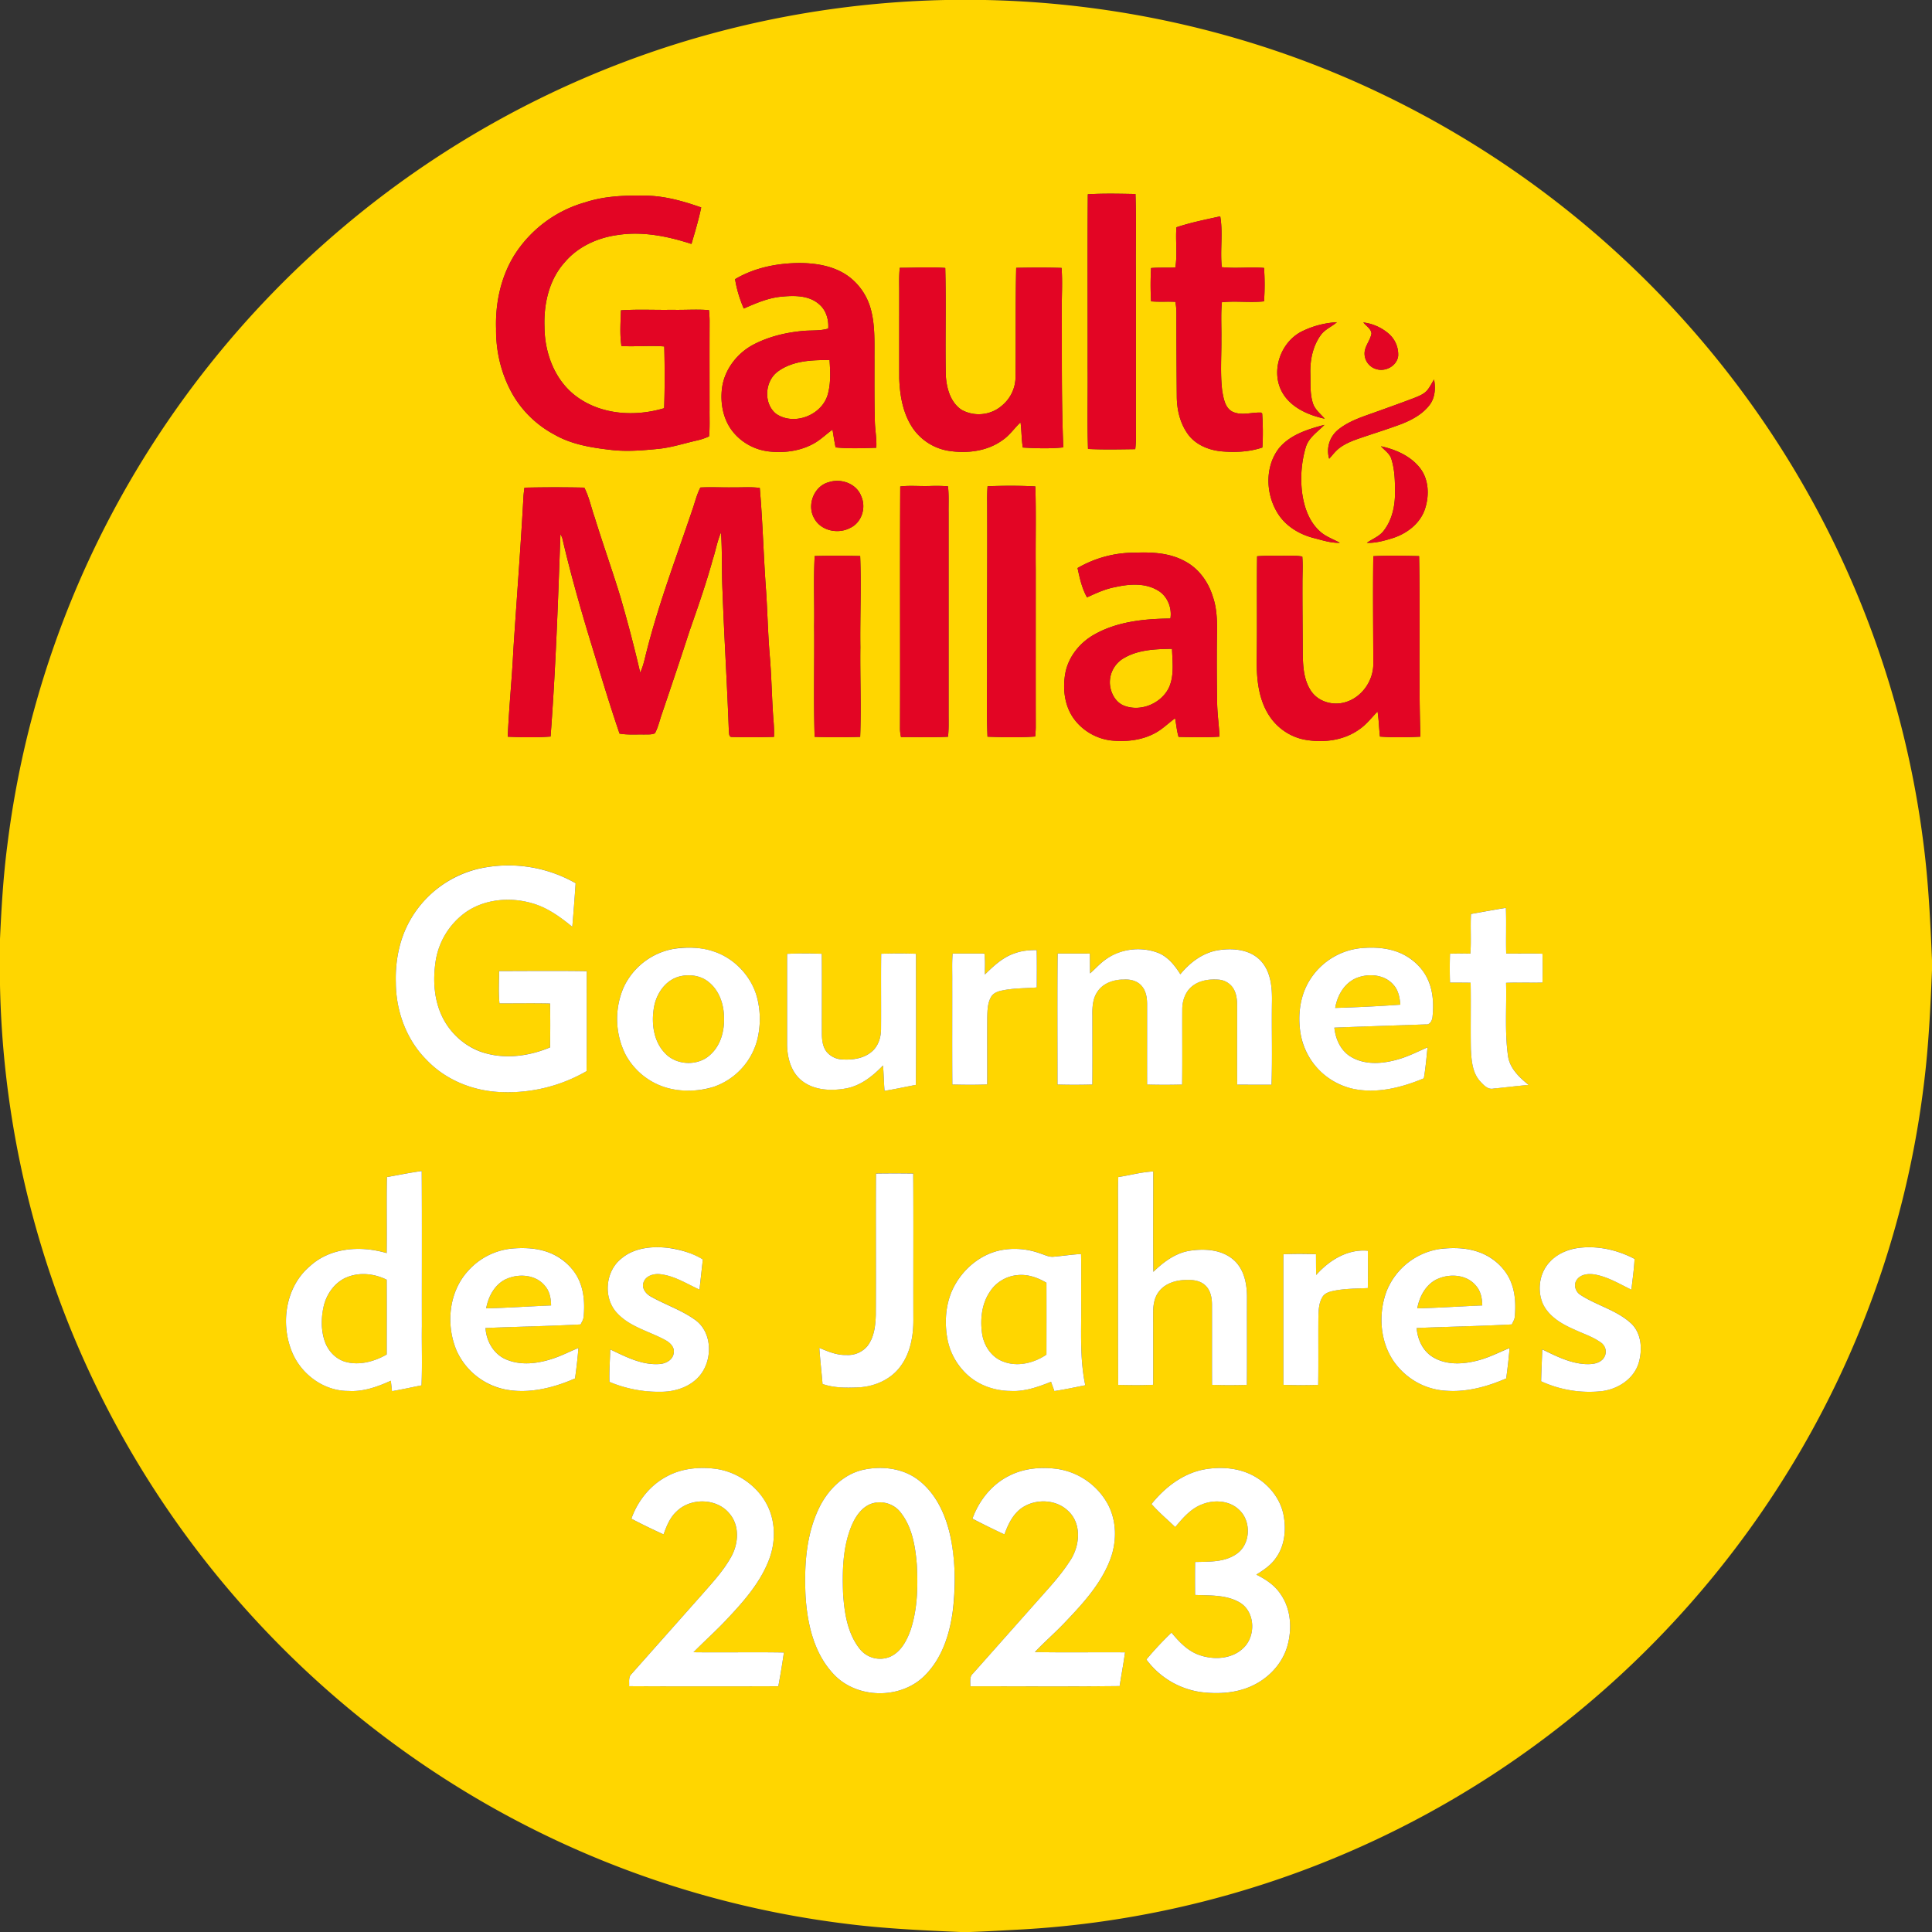 <svg xmlns="http://www.w3.org/2000/svg" viewBox="0 0 50 50"><rect x="0" y="0" width="50" height="50" fill="#333333" stroke="none"/><g clip-path="url(#gault-millau__a)"><path d="M24.466 0h1.025c3.543.07 7.07.896 10.265 2.43a25.108 25.108 0 0 1 10.452 9.353 24.843 24.843 0 0 1 3.571 10.047c.13 1.003.178 2.013.221 3.022v.253c-.04.975-.086 1.95-.206 2.92a24.841 24.841 0 0 1-3.177 9.487 25.112 25.112 0 0 1-6.553 7.406 24.89 24.89 0 0 1-13.6 5.015c-.453.023-.906.052-1.359.067h-.253c-.997-.043-1.996-.089-2.987-.217a24.844 24.844 0 0 1-9.603-3.283 25.081 25.081 0 0 1-5.294-4.198 25.01 25.01 0 0 1-5.143-7.914A24.994 24.994 0 0 1 0 25.491v-1.193c.037-.81.085-1.622.19-2.427a24.84 24.84 0 0 1 2.573-8.325 25.1 25.1 0 0 1 6.073-7.63 24.957 24.957 0 0 1 8.505-4.728A25.11 25.11 0 0 1 24.466 0Zm3.687 5.028c-.012 1.488-.002 2.977-.005 4.465.007.708-.014 1.418.01 2.126.407.02.815.01 1.222.005.027-.208.015-.418.016-.627V7.045c-.007-.675.014-1.35-.01-2.024-.41-.007-.823-.018-1.233.007Zm-12.996.205a3.201 3.201 0 0 0-1.848 1.374c-.348.565-.492 1.239-.47 1.898-.005.534.106 1.07.347 1.548.248.51.665.93 1.165 1.196.442.254.955.336 1.455.394.411.049.826.014 1.237-.027.332-.034.65-.138.974-.212.114-.025.226-.061.333-.11.023-.227.011-.456.013-.684 0-.76-.002-1.518.001-2.277a2.947 2.947 0 0 0-.016-.307c-.316-.026-.634 0-.951-.008-.442.008-.885-.017-1.327.013-.009.307-.033.62.013.924.369.02.739-.018 1.108.011a26.37 26.37 0 0 1-.003 1.598c-.752.226-1.629.174-2.273-.306-.556-.412-.82-1.12-.823-1.795-.023-.592.115-1.22.519-1.67.343-.41.855-.642 1.378-.712.644-.1 1.294.034 1.906.232.092-.313.186-.625.252-.944-.488-.173-1.001-.315-1.524-.305-.493-.008-.994.015-1.466.169Zm15.289.65c-.028.346.029.697-.029 1.04-.21.01-.418-.003-.627.014a7.506 7.506 0 0 0 0 .862c.208.018.418.001.628.012.02.1.027.203.027.305 0 .718.004 1.435.01 2.152.003.328.08.663.266.936.196.297.55.445.893.477.353.03.719.015 1.056-.1a6.77 6.77 0 0 0-.005-.878l-.027-.025c-.242-.012-.497.085-.73-.018-.203-.094-.24-.34-.276-.537-.056-.451-.018-.907-.023-1.36.005-.314-.017-.629.014-.942.362-.037.728.015 1.09-.022a6.09 6.09 0 0 0 0-.865c-.364-.029-.73.02-1.093-.02-.047-.437.035-.883-.04-1.315-.38.084-.765.16-1.134.283ZM19.024 7.225c.04.262.121.517.225.76.315-.138.636-.279.983-.308.329-.032.708-.035.97.2.18.153.248.396.233.626-.221.067-.456.039-.683.064-.437.043-.873.15-1.263.356-.42.226-.744.649-.804 1.128-.043.353.017.729.215 1.03.22.333.594.553.988.601.398.047.819-.006 1.173-.204.177-.097.32-.242.485-.36.024.155.048.308.079.46.35.036.704.021 1.054.009.013-.227-.031-.45-.038-.676-.014-.53-.01-1.06-.01-1.59-.003-.428.02-.864-.085-1.282a1.565 1.565 0 0 0-.605-.9c-.358-.253-.807-.328-1.237-.332-.58.002-1.177.118-1.68.418Zm4.262-.294c-.023.208-.014.419-.014.628v2.233c.015.447.097.913.352 1.29a1.4 1.4 0 0 0 .918.584c.48.076 1.008.016 1.409-.279.18-.123.302-.308.46-.457.03.216.023.437.06.652.348.021.7.033 1.047-.004-.05-1.168-.034-2.336-.039-3.503-.006-.381.023-.762-.006-1.141-.391-.013-.783-.01-1.174-.002-.022.953-.006 1.908-.018 2.862a.967.967 0 0 1-.356.707.916.916 0 0 1-1.047.1c-.286-.196-.384-.565-.401-.894-.017-.923.011-1.848-.014-2.772-.391-.03-.785-.002-1.177-.004Zm10.388 1.655c-.53.278-.785 1.001-.505 1.54.216.412.68.616 1.114.71-.109-.127-.253-.235-.305-.4-.08-.249-.059-.515-.066-.772-.01-.348.064-.71.272-.995.106-.147.282-.213.414-.33a2.34 2.34 0 0 0-.924.247Zm1.61-.24c.07.091.2.159.209.286-.03.182-.178.327-.178.516a.42.42 0 0 0 .319.409c.235.065.518-.093.55-.343a.712.712 0 0 0-.239-.573 1.233 1.233 0 0 0-.662-.296Zm1.657 1.75c-.09.105-.224.156-.349.206-.334.127-.672.247-1.008.368-.334.12-.683.228-.96.457a.708.708 0 0 0-.225.745c.093-.101.175-.216.29-.295.196-.14.43-.21.657-.288.31-.104.62-.202.927-.317.279-.11.558-.262.738-.51.13-.184.143-.424.103-.64-.059.091-.106.189-.173.273Zm-3.85 1.516c-.36.477-.334 1.174-.025 1.67.207.337.567.55.945.645.218.055.436.129.664.12-.178-.097-.376-.163-.524-.304-.284-.26-.409-.646-.456-1.018a2.909 2.909 0 0 1 .096-1.142c.072-.258.31-.406.485-.588-.43.113-.896.256-1.185.617Zm2.647-.064c.095.107.23.19.272.335.092.295.094.609.092.915-.005.33-.085.67-.29.934-.11.15-.292.212-.438.316.23.009.455-.056.672-.123.357-.115.691-.364.822-.726.128-.357.118-.794-.129-1.1-.246-.305-.626-.469-1-.55Zm-14.287.93c-.388.1-.578.598-.377.94.173.319.612.41.923.247.302-.137.425-.522.293-.819-.119-.329-.52-.473-.838-.368Zm1.847.112c-.011 2.09.001 4.18-.006 6.269-.001.073.012.144.026.216.405-.002.811.012 1.216-.009.021-.184.016-.369.015-.554v-5.24c-.003-.229.011-.458-.015-.686a4.124 4.124 0 0 0-.479-.008c-.252.009-.505-.019-.757.012Zm2.26-.005a4.649 4.649 0 0 0-.01.386c.005 1.36-.003 2.721-.004 4.081.008.671-.017 1.343.013 2.013.41.015.824.024 1.234-.005.006-.082.014-.163.014-.244-.002-1.362 0-2.723 0-4.083-.008-.715.012-1.43-.01-2.144a12.766 12.766 0 0 0-1.237-.004Zm-11.985.035c-.009.073-.02.146-.025.22-.072 1.332-.177 2.662-.263 3.995-.036.744-.114 1.486-.144 2.23.369.015.74.024 1.108-.004.132-1.744.193-3.492.255-5.24.017.032.032.065.046.098.217.945.489 1.877.77 2.806.232.755.457 1.513.714 2.26.21.037.422.018.633.023.094-.004.195.009.283-.032.086-.16.122-.341.184-.512.24-.707.478-1.415.708-2.126.214-.611.429-1.223.601-1.848.078-.236.118-.485.217-.713.034.504.015 1.01.038 1.515.044 1.204.12 2.406.164 3.61.012.059-.01.176.083.17.361.008.724.008 1.086-.003a3.769 3.769 0 0 0-.017-.472c-.04-.544-.046-1.09-.093-1.634-.047-.558-.058-1.118-.095-1.676-.066-.886-.086-1.775-.163-2.66-.224-.03-.451-.01-.677-.014-.287.005-.573-.01-.86.003-.094.182-.14.383-.208.576-.407 1.207-.861 2.4-1.176 3.636-.052.194-.086.395-.174.578a36.252 36.252 0 0 0-.516-1.972c-.21-.686-.451-1.362-.663-2.047-.09-.256-.142-.526-.268-.768a36.63 36.63 0 0 0-1.548.001Zm14.314 2.08c.055.26.114.526.245.76.234-.108.47-.218.724-.265.361-.081.767-.115 1.1.08.253.14.379.451.334.732-.673.007-1.373.076-1.97.414-.375.21-.67.575-.75 1.002-.068.38-.027.796.186 1.126.233.357.641.592 1.067.62.362.028.74-.02 1.063-.193.194-.102.35-.26.526-.388.03.16.043.325.09.482.352.007.706.018 1.059-.007-.013-.286-.055-.568-.061-.854a61.63 61.63 0 0 1-.008-1.544c.004-.41.033-.835-.106-1.23-.116-.378-.365-.724-.72-.91-.39-.216-.849-.24-1.285-.222a2.931 2.931 0 0 0-1.494.398Zm-6.803-.31c-.033.6-.005 1.202-.014 1.803.009.959-.017 1.918.012 2.875.393.014.786.012 1.179.001.03-.771-.004-1.545.005-2.317-.01-.787.027-1.576-.005-2.362-.392-.01-.785-.01-1.177 0Zm11.45.006c-.012.885.004 1.771-.01 2.657-.006.504.042 1.039.325 1.471.208.319.547.552.922.619.483.087 1.016.02 1.419-.276.179-.124.31-.3.461-.453.034.215.038.432.062.648.348.026.698.02 1.047.002-.05-1.556-.002-3.115-.034-4.672-.395-.01-.79-.018-1.185.002-.013.93-.002 1.859 0 2.788.002.441-.304.874-.733.993-.308.089-.672-.008-.864-.273-.21-.295-.225-.674-.229-1.023-.002-.6-.01-1.202-.008-1.803 0-.224.015-.449-.004-.673-.165-.033-.333-.018-.498-.02-.225.003-.449-.007-.672.013Zm-20.18 8.094c-.707.169-1.33.64-1.704 1.262-.304.5-.425 1.095-.406 1.676.003.739.275 1.486.805 2.01.507.53 1.236.811 1.963.825a4.054 4.054 0 0 0 2.168-.543c.012-.862 0-1.724.006-2.587-.756-.012-1.513-.004-2.27-.003-.001.279-.02.56.011.837.436 0 .872-.007 1.308.003.008.378.007.756 0 1.135-.512.214-1.094.304-1.638.16a1.793 1.793 0 0 1-1.166-.982c-.197-.424-.226-.909-.163-1.367a1.92 1.92 0 0 1 .785-1.308c.497-.346 1.158-.4 1.73-.23.389.11.718.354 1.028.606.032-.375.062-.75.086-1.127a3.502 3.502 0 0 0-2.543-.367Zm25.715 1.162c-.02.342.009.685-.016 1.027a12.53 12.53 0 0 0-.527.001c-.008.25-.008.499 0 .748.178 0 .355 0 .534.003.01.572-.004 1.145.006 1.718.015.286.035.603.235.828.091.097.2.226.349.194.304-.03.607-.068.912-.094-.245-.198-.498-.436-.537-.767-.086-.621-.031-1.252-.048-1.876.314-.014.628 0 .942-.007.007-.249.007-.498 0-.746-.313-.011-.627 0-.94-.005-.009-.393.008-.787-.007-1.181-.302.047-.602.105-.903.157Zm-20.612.9a1.77 1.77 0 0 0-1.314.994 2.055 2.055 0 0 0 .043 1.739 1.77 1.77 0 0 0 1.29.914c.33.044.673.034.99-.072a1.754 1.754 0 0 0 1.125-1.193 2.22 2.22 0 0 0 .01-1.087 1.753 1.753 0 0 0-1.135-1.226 2.203 2.203 0 0 0-1.01-.07Zm17.71-.009a1.77 1.77 0 0 0-1.247.784c-.272.41-.34.93-.263 1.41.1.684.646 1.275 1.32 1.43.632.149 1.287-.017 1.872-.263.045-.265.07-.532.095-.799-.23.1-.455.215-.695.29-.41.13-.89.185-1.277-.04-.271-.155-.409-.46-.439-.761.79-.032 1.578-.055 2.367-.084.104.015.16-.095.172-.181.034-.312.022-.638-.098-.932a1.386 1.386 0 0 0-.761-.743c-.33-.136-.696-.15-1.046-.11Zm-8.905.127c-.308.1-.547.327-.773.549-.002-.182.012-.364-.014-.544-.273.002-.547 0-.82.001-.022.25-.008.502-.01.753.001.878-.005 1.758.002 2.637.3.007.602.01.902-.003.002-.577-.002-1.154 0-1.732.006-.174.007-.36.092-.517.048-.099.152-.15.254-.172.307-.073.625-.063.938-.088-.001-.322.004-.644-.004-.967-.192 0-.387.016-.567.083Zm2.377.143c-.16.106-.286.25-.427.378-.006-.171-.005-.343-.007-.514-.278-.002-.556 0-.833-.001-.01 1.13-.003 2.26-.004 3.39.3.009.6.008.9 0 .007-.593.003-1.186.003-1.778-.005-.216.006-.448.135-.63.146-.22.42-.31.674-.31.17-.008.358.033.47.17.12.141.139.334.138.512-.002.678-.003 1.357 0 2.035a16 16 0 0 0 .905 0c.009-.65 0-1.301.004-1.952 0-.22.08-.448.255-.59.188-.153.444-.19.68-.17a.49.49 0 0 1 .36.186c.096.127.12.292.124.448.003.694-.005 1.389.003 2.083.295.002.591 0 .887.001.025-.694.002-1.39.01-2.084.01-.382-.008-.81-.276-1.11-.278-.31-.737-.348-1.124-.285-.392.067-.721.319-.97.62-.146-.235-.33-.466-.598-.562a1.467 1.467 0 0 0-1.309.163Zm-8.269-.129v2.336c.001.345.096.72.377.944.32.256.764.272 1.152.203.38-.072.692-.32.953-.594.02.218.021.438.04.657.272-.044.54-.103.81-.154.011-1.131.003-2.263.004-3.394-.3-.01-.6-.009-.901 0-.008.65.001 1.301-.004 1.952-.001.21-.069.432-.231.574-.203.18-.488.224-.75.21a.559.559 0 0 1-.422-.192c-.105-.13-.127-.302-.128-.463-.003-.694.005-1.388-.003-2.081a12.772 12.772 0 0 0-.897.002Zm-10.357 5.778c-.012.655.002 1.31-.006 1.967-.663-.196-1.453-.15-1.983.336-.654.548-.784 1.546-.433 2.298.256.542.82.938 1.427.933.386.027.753-.109 1.098-.264.008.09.02.18.029.27.255-.043.508-.1.762-.15.025-.51.004-1.021.01-1.532-.002-1.338.006-2.677-.003-4.015-.302.042-.6.103-.901.157Zm18.929 0c-.016.297-.004.596-.007.894.002 1.495-.005 2.99.004 4.485.301.006.604.01.905-.003.002-.62 0-1.24 0-1.86-.001-.192.026-.396.147-.55.147-.198.397-.286.636-.301.189-.013.401-.006.552.125.147.123.186.326.187.509.002.692-.001 1.385 0 2.077.301.013.602.01.903.003.007-.75 0-1.5.003-2.25.003-.346-.065-.726-.33-.972-.309-.285-.768-.312-1.163-.249-.366.062-.67.292-.93.544-.01-.866-.002-1.732-.003-2.598-.305.015-.603.1-.904.145Zm-6.27-.091c-.01 1.217 0 2.434-.005 3.652-.01.276-.04.573-.211.802a.653.653 0 0 1-.549.241c-.248.009-.48-.09-.703-.185.021.312.058.623.083.935.309.109.645.101.968.086.4-.03.8-.207 1.043-.534.263-.346.342-.795.34-1.22-.004-1.259.005-2.518-.004-3.777-.32-.005-.642-.005-.963 0Zm-9.428 1.941a1.757 1.757 0 0 0-1.137.585c-.497.548-.572 1.396-.287 2.063.231.514.723.906 1.282 1.004.606.107 1.225-.048 1.78-.29.036-.263.067-.525.088-.789-.186.074-.364.166-.553.236-.414.156-.896.24-1.317.061-.323-.135-.514-.474-.535-.814.82-.035 1.643-.05 2.463-.093.031-.07.076-.136.078-.213.023-.283.014-.575-.086-.844a1.377 1.377 0 0 0-.764-.783c-.318-.136-.672-.153-1.012-.123Zm2.835.26c-.416.332-.476 1.023-.106 1.41.331.359.825.468 1.24.695.121.063.246.177.224.328-.014.19-.214.292-.386.295-.45.028-.862-.19-1.258-.377-.006.28-.03.559-.02.839a3.3 3.3 0 0 0 1.322.256c.347.001.708-.105.957-.355.404-.401.412-1.195-.088-1.524-.348-.245-.759-.38-1.126-.59-.125-.068-.236-.21-.185-.358.058-.181.274-.238.444-.215.364.044.679.247 1.006.398.03-.26.058-.52.086-.78a2.31 2.31 0 0 0-.877-.297c-.423-.054-.896-.012-1.233.275Zm21.193-.25a1.768 1.768 0 0 0-1.393 1.107c-.236.65-.15 1.448.326 1.971.312.359.775.575 1.25.594.526.032 1.046-.113 1.525-.32.036-.263.067-.525.088-.789-.269.11-.53.247-.812.321-.381.101-.822.13-1.17-.084-.262-.157-.4-.458-.423-.754.82-.035 1.642-.05 2.462-.093.032-.069.077-.135.079-.213.023-.283.014-.575-.086-.844a1.377 1.377 0 0 0-.765-.783c-.339-.144-.719-.158-1.08-.114Zm2.848.323c-.277.28-.346.734-.191 1.092.15.329.48.523.799.663.24.114.502.194.718.354.132.094.148.3.038.417-.116.128-.304.138-.464.13-.397-.024-.755-.21-1.106-.38-.01.275-.023.55-.03.825a2.985 2.985 0 0 0 1.567.256c.415-.05.83-.313.957-.727.099-.334.08-.744-.174-1.006-.378-.364-.912-.48-1.341-.764-.124-.083-.178-.265-.084-.389.105-.145.307-.16.47-.132.339.062.636.244.941.392.03-.266.07-.53.082-.797-.455-.238-.98-.355-1.491-.278a1.225 1.225 0 0 0-.69.344Zm-14.247-.285c-.496.108-.918.46-1.163.899-.226.406-.273.892-.199 1.345.058.35.222.683.478.93.306.306.74.46 1.169.462.363.02.711-.104 1.044-.236.025.08.058.158.084.239.269-.039.534-.098.801-.15-.147-.7-.099-1.42-.106-2.13-.003-.422.005-.844-.003-1.265-.236.01-.47.048-.704.068-.123.016-.235-.047-.348-.083a1.917 1.917 0 0 0-1.053-.079Zm8.19.635c-.005-.18-.004-.359-.005-.538a10.81 10.81 0 0 0-.844.002v3.38c.3.013.6.009.902.002.008-.58 0-1.159.003-1.738.005-.18.008-.37.1-.53.056-.1.17-.14.275-.163.297-.064.603-.061.905-.075.006-.323.005-.645 0-.967-.524-.049-1 .248-1.336.627ZM17.28 38.198c-.445.225-.775.64-.94 1.106.273.143.55.28.833.406.077-.215.164-.437.337-.594.369-.365 1.056-.347 1.38.069.253.307.221.76.04 1.093-.197.36-.479.665-.747.972l-1.837 2.07c-.09.082-.056.21-.065.319 1.287.007 2.575.004 3.862.002.054-.29.103-.582.144-.874-.78-.014-1.56.002-2.34-.008.281-.286.583-.552.857-.845.43-.456.86-.939 1.09-1.53.182-.457.186-.993-.04-1.435a1.799 1.799 0 0 0-1.34-.937c-.417-.053-.858-.01-1.234.186Zm5.073-.163c-.533.114-.944.538-1.168 1.018-.33.7-.373 1.494-.337 2.255.045.71.212 1.46.707 1.998.604.676 1.787.688 2.406.028.438-.452.629-1.083.704-1.694a6.001 6.001 0 0 0-.07-1.888c-.12-.549-.37-1.1-.827-1.449-.397-.305-.935-.37-1.415-.268Zm3.737.172c-.437.226-.758.637-.923 1.096.271.145.55.276.828.407.102-.286.247-.582.526-.732.341-.19.811-.161 1.104.108.39.34.323.953.045 1.343-.223.341-.502.641-.77.946l-1.718 1.934c-.098.084-.067.218-.07.332 1.288 0 2.576.01 3.864-.005.045-.292.1-.581.14-.873-.778-.007-1.557.009-2.334-.008.258-.27.541-.514.797-.787.445-.467.893-.959 1.136-1.566.186-.456.196-.993-.026-1.438a1.795 1.795 0 0 0-1.326-.948c-.43-.06-.886-.016-1.273.191Zm5.067-.177c-.549.106-1.013.466-1.356.894.188.214.407.4.614.595.197-.233.405-.479.698-.59.31-.121.702-.098.951.141.332.3.305.917-.082 1.159-.31.205-.697.185-1.053.195-.003.284-.003.568 0 .853.385.016.797-.008 1.145.19.414.232.437.879.1 1.188-.294.282-.754.307-1.124.181-.306-.102-.532-.342-.732-.584a8.55 8.55 0 0 0-.65.696c.336.462.867.774 1.434.846.42.05.861.026 1.255-.144.45-.192.826-.577.961-1.053.124-.444.095-.955-.177-1.34-.15-.23-.385-.386-.628-.506.19-.117.38-.244.507-.431.231-.317.27-.736.198-1.113-.09-.46-.427-.847-.844-1.047-.376-.181-.812-.203-1.217-.13Z" fill="#FFD600"></path><path d="M20.137 9.61c.38-.275.88-.296 1.332-.29.02.308.036.624-.056.921-.171.517-.87.78-1.326.47-.337-.268-.296-.854.05-1.1Zm8.96 7.416c.372-.215.817-.228 1.235-.235.01.334.062.69-.08 1.005-.197.406-.718.629-1.144.473-.236-.083-.367-.333-.384-.571a.722.722 0 0 1 .372-.672Zm-11.514 8.245c.26-.066.557-.027.766.15.268.218.385.573.389.91.012.345-.085.714-.344.955-.317.311-.888.293-1.187-.033-.296-.31-.353-.774-.283-1.18.06-.355.297-.707.659-.802Zm17.522.04c.315-.127.73-.094.96.18.127.138.16.33.176.51a38.69 38.69 0 0 1-1.686.084c.053-.322.237-.644.55-.774Zm-26.141 7.75c.333-.144.723-.102 1.043.058.004.645.001 1.29.001 1.935-.315.18-.697.288-1.057.193-.268-.07-.472-.298-.554-.557a1.683 1.683 0 0 1-.02-.884c.074-.318.283-.613.587-.745Zm16.668.347a.954.954 0 0 1 .699-.408c.265-.03.527.064.752.199v1.859c-.328.222-.763.329-1.141.171-.294-.117-.482-.413-.526-.718-.053-.376-.008-.787.216-1.103Zm-12.543-.302c.326-.154.776-.124 1.014.17.122.14.157.33.16.51-.56.022-1.12.061-1.681.074.055-.305.218-.613.507-.754Zm24.098 0c.325-.154.776-.125 1.014.17.122.14.157.33.16.51-.56.022-1.12.061-1.681.074.055-.305.218-.613.507-.754Zm-14.576 5.792c.269-.07.56.05.72.272.28.375.358.858.396 1.314.031.564.02 1.143-.155 1.684-.098.283-.252.582-.539.71a.672.672 0 0 1-.792-.216c-.311-.403-.39-.93-.422-1.425-.022-.59-.01-1.203.22-1.756.109-.253.29-.514.572-.583Z" fill="#FFD600"></path><path d="M28.153 5.028c.41-.025.823-.014 1.233-.007.024.674.003 1.35.01 2.024v3.952c0 .209.01.419-.016.627-.407.005-.815.015-1.222-.005-.024-.708-.003-1.418-.01-2.126.003-1.488-.007-2.977.005-4.465Zm-12.996.205c.472-.154.973-.177 1.466-.17.523-.009 1.035.133 1.524.306-.066.32-.16.631-.252.944-.612-.198-1.262-.331-1.906-.232-.523.07-1.035.302-1.378.711-.404.452-.542 1.079-.52 1.67.003.676.268 1.384.824 1.796.644.48 1.521.532 2.273.306.02-.532.015-1.065.003-1.598-.37-.03-.74.009-1.108-.01-.046-.306-.022-.618-.012-.925.441-.03.884-.005 1.326-.013.317.008.635-.018.951.008.01.102.018.205.016.307-.003.759 0 1.518-.001 2.277-.002.228.01.457-.013.684a1.67 1.67 0 0 1-.333.11c-.324.074-.642.178-.974.212-.41.041-.826.076-1.237.027-.5-.058-1.013-.14-1.455-.394a2.724 2.724 0 0 1-1.165-1.196 3.377 3.377 0 0 1-.348-1.548c-.02-.66.123-1.333.471-1.898a3.201 3.201 0 0 1 1.848-1.374Zm15.289.65c.369-.125.753-.2 1.133-.284.076.432-.006.878.041 1.315.364.04.73-.009 1.093.02.021.288.02.578 0 .865-.362.037-.728-.015-1.09.022-.03.313-.009.628-.014.942.005.453-.033.909.023 1.36.037.196.073.443.276.537.233.103.488.006.73.018l.027.025c.018.292.026.586.005.878-.337.115-.703.13-1.056.1-.343-.032-.697-.18-.893-.476-.186-.274-.263-.61-.265-.937-.007-.717-.01-1.434-.011-2.152a1.48 1.48 0 0 0-.027-.305c-.21-.01-.42.006-.629-.012a7.483 7.483 0 0 1 .001-.862c.209-.017.418-.005.627-.013.058-.344.001-.695.029-1.042ZM19.024 7.225c.503-.3 1.1-.416 1.68-.418.43.004.879.079 1.237.332.303.213.516.542.605.9.106.418.082.854.085 1.281 0 .53-.004 1.06.01 1.59.007.226.05.45.038.677-.35.013-.704.027-1.054-.008a9.796 9.796 0 0 1-.079-.46c-.164.117-.308.262-.485.36-.354.197-.774.25-1.173.203a1.396 1.396 0 0 1-.989-.601c-.197-.301-.257-.677-.214-1.03.06-.48.383-.902.804-1.128.39-.206.826-.313 1.263-.356.227-.025.462.003.683-.064.015-.23-.053-.473-.233-.626-.262-.235-.641-.232-.97-.2-.348.03-.668.17-.983.308a3.175 3.175 0 0 1-.225-.76Zm1.113 2.385c-.346.246-.387.832-.05 1.1.456.31 1.155.047 1.326-.47.092-.297.076-.613.056-.92-.453-.007-.951.014-1.332.29Zm3.15-2.68c.391.003.785-.025 1.176.005.025.924-.003 1.849.014 2.772.017.33.115.698.401.894.321.19.767.15 1.047-.1a.967.967 0 0 0 .356-.707c.012-.954-.004-1.909.018-2.862.39-.008.783-.011 1.174.002.03.38 0 .76.006 1.14.005 1.168-.01 2.337.04 3.504-.348.037-.7.025-1.048.004-.037-.215-.03-.436-.06-.652-.158.149-.28.334-.46.457-.401.295-.929.355-1.41.279a1.398 1.398 0 0 1-.917-.584c-.255-.377-.337-.843-.351-1.29-.002-.744 0-1.488 0-2.233 0-.21-.01-.42.014-.628Zm10.387 1.656a2.34 2.34 0 0 1 .924-.247c-.132.117-.308.183-.414.33-.208.285-.282.647-.272.995.007.257-.014.523.066.772.052.165.196.273.305.4-.434-.094-.898-.297-1.114-.71-.28-.539-.025-1.262.505-1.54Zm1.61-.24c.243.027.477.134.662.295a.712.712 0 0 1 .239.573c-.033.25-.316.408-.551.343a.42.42 0 0 1-.32-.409c0-.189.15-.334.179-.516-.009-.127-.139-.195-.21-.287Zm1.657 1.75c.067-.085.114-.183.173-.274.04.216.028.456-.103.64-.18.248-.459.4-.738.51-.306.115-.617.213-.927.317-.227.077-.46.147-.657.288-.115.08-.197.194-.29.295a.708.708 0 0 1 .225-.745c.277-.23.626-.337.96-.457.336-.12.674-.241 1.008-.368.125-.05.26-.1.349-.207Z" fill="#E30524"></path><path d="M33.09 11.613c.29-.361.756-.504 1.186-.617-.176.182-.413.33-.485.588-.109.368-.138.76-.095 1.142.046.372.17.758.455 1.018.148.141.346.207.524.304-.228.009-.446-.065-.664-.12-.378-.094-.738-.308-.945-.645-.31-.496-.335-1.193.025-1.67Zm2.648-.064c.375.083.755.246 1.001.552.247.305.257.742.13 1.1-.132.36-.466.61-.823.725-.217.067-.443.132-.672.123.146-.104.328-.167.439-.316.204-.264.284-.604.289-.934.002-.306 0-.62-.092-.915-.042-.145-.177-.228-.272-.335Zm-14.287.93c.32-.105.72.04.839.368.132.297.009.682-.293.819-.311.162-.75.072-.923-.248-.201-.341-.011-.838.377-.939Zm1.847.112c.252-.03.505-.003.757-.011.16-.006.32-.006.479.007.026.228.012.457.015.686v5.24c.001.185.006.37-.015.554-.405.02-.81.007-1.216.009a1.014 1.014 0 0 1-.026-.216c.007-2.09-.005-4.18.006-6.269Zm2.26-.005c.412-.015.825-.02 1.236.004.023.714.003 1.429.01 2.144 0 1.36-.001 2.721.001 4.083 0 .08-.008.162-.014.244-.41.03-.824.02-1.234.005-.03-.67-.005-1.342-.013-2.013.001-1.36.01-2.72.004-4.08a4.65 4.65 0 0 1 .01-.387Zm-11.985.035a36.463 36.463 0 0 1 1.548-.001c.126.242.177.512.268.768.212.685.453 1.361.663 2.047.19.653.364 1.31.516 1.972.088-.183.122-.384.174-.578.315-1.236.77-2.43 1.176-3.636.068-.193.114-.394.208-.576.287-.014.573.002.86-.003.226.004.453-.016.677.014.077.885.097 1.774.163 2.66.037.558.048 1.118.095 1.675.047.545.053 1.091.093 1.635.013.157.024.314.017.472a19.87 19.87 0 0 1-1.086.003c-.093.006-.071-.111-.083-.17-.044-1.204-.12-2.406-.163-3.61-.024-.505-.005-1.011-.039-1.515-.099.229-.139.477-.217.713-.172.625-.387 1.237-.6 1.848-.23.71-.47 1.419-.71 2.126-.06.17-.097.352-.183.512-.088.041-.189.028-.283.032-.21-.005-.424.014-.633-.023-.256-.747-.482-1.505-.713-2.26a41.859 41.859 0 0 1-.77-2.806 1.23 1.23 0 0 0-.047-.097c-.062 1.747-.123 3.495-.255 5.239-.368.028-.74.02-1.108.005.03-.745.108-1.487.144-2.232.086-1.332.19-2.662.263-3.995.005-.073.016-.146.025-.219Zm14.314 2.08a2.93 2.93 0 0 1 1.494-.397c.436-.019.895.006 1.285.222.355.186.604.532.72.91.139.395.11.82.106 1.23a61.63 61.63 0 0 0 .008 1.544c.006.286.048.568.061.854-.353.025-.707.014-1.06.007-.047-.157-.059-.322-.09-.482-.176.128-.33.286-.525.388-.323.174-.701.221-1.063.193a1.404 1.404 0 0 1-1.067-.62c-.213-.33-.254-.746-.186-1.126.08-.427.375-.792.75-1.002.597-.338 1.297-.407 1.97-.414.045-.28-.08-.592-.335-.732-.332-.195-.738-.161-1.098-.08-.256.047-.491.157-.725.264-.131-.233-.19-.5-.245-.758Zm1.21 2.325a.722.722 0 0 0-.373.672c.017.238.148.488.384.571.426.156.947-.067 1.143-.473.143-.315.09-.671.081-1.005-.418.007-.863.02-1.236.235Zm-8.013-2.635c.392-.01.785-.01 1.177 0 .032.786-.005 1.575.005 2.362-.01.772.026 1.546-.005 2.317-.393.011-.786.013-1.178 0-.03-.958-.004-1.918-.013-2.876.01-.6-.019-1.203.014-1.803Zm11.45.006c.222-.02.446-.01.67-.012.166 0 .334-.014.499.02.02.223.003.448.005.672-.003.601.006 1.202.007 1.803.004.349.018.728.23 1.023.19.265.555.362.863.273.429-.12.735-.552.733-.993-.002-.93-.013-1.859 0-2.788.394-.02.79-.013 1.185-.002.032 1.557-.015 3.116.034 4.672-.349.018-.7.023-1.047-.002-.024-.216-.028-.433-.062-.648-.151.153-.282.329-.461.453-.403.297-.936.363-1.419.276a1.418 1.418 0 0 1-.922-.619c-.283-.432-.331-.967-.325-1.471.014-.886-.002-1.772.01-2.657Z" fill="#E30524"></path><path d="M12.354 22.491a3.502 3.502 0 0 1 2.543.367 55.28 55.28 0 0 1-.086 1.127c-.31-.252-.64-.495-1.029-.606-.571-.17-1.232-.116-1.729.23a1.92 1.92 0 0 0-.785 1.308c-.063.458-.034.942.163 1.366.219.478.655.853 1.166.983.544.144 1.126.055 1.639-.16.006-.379.007-.757 0-1.135-.437-.01-.873-.002-1.309-.003-.03-.278-.012-.558-.01-.837.756-.001 1.513-.009 2.269.003-.006.863.006 1.725-.006 2.587a4.054 4.054 0 0 1-2.168.543c-.727-.014-1.456-.296-1.963-.825-.53-.524-.802-1.271-.805-2.01-.018-.581.102-1.176.406-1.676a2.776 2.776 0 0 1 1.704-1.262Zm25.715 1.162c.3-.052.601-.11.903-.157.015.394-.002.788.008 1.181.313.006.626-.006.939.005.007.248.007.497 0 .746-.314.008-.628-.007-.942.007.017.624-.038 1.255.048 1.876.039.331.292.569.537.767-.305.026-.608.065-.912.094-.15.032-.258-.097-.349-.194-.2-.225-.22-.542-.235-.828-.01-.573.004-1.146-.006-1.718a45.309 45.309 0 0 0-.534-.003 11.64 11.64 0 0 1 0-.748c.175-.004.351-.005.527-.001.025-.342-.003-.685.016-1.027Zm-20.612.9c.335-.048.685-.04 1.009.069.553.181.997.66 1.135 1.226a2.22 2.22 0 0 1-.01 1.087 1.754 1.754 0 0 1-1.125 1.193 2.21 2.21 0 0 1-.99.072 1.77 1.77 0 0 1-1.29-.914 2.055 2.055 0 0 1-.043-1.739 1.77 1.77 0 0 1 1.314-.994Zm.126.718c-.362.095-.6.447-.659.803-.07.405-.013.87.283 1.179.299.326.87.345 1.187.033.26-.241.356-.61.344-.955-.004-.337-.121-.692-.39-.91-.208-.177-.506-.216-.765-.15Zm17.584-.727c.35-.039.716-.025 1.046.11.336.137.623.406.76.744.121.294.133.62.099.931-.012.087-.068.197-.172.182-.789.029-1.578.052-2.367.084.03.3.168.606.44.761.385.225.867.17 1.276.04.24-.075.464-.19.695-.29-.026.267-.05.534-.095.8-.585.245-1.24.411-1.872.263a1.765 1.765 0 0 1-1.32-1.431c-.077-.48-.01-1 .263-1.41a1.769 1.769 0 0 1 1.247-.784Zm-.062.767c-.313.13-.497.452-.55.774a38.69 38.69 0 0 0 1.686-.084c-.016-.18-.049-.372-.175-.51-.23-.274-.646-.307-.961-.18Zm-8.843-.64c.18-.067.375-.084.567-.083.008.323.003.645.003.967-.312.025-.63.015-.937.088-.102.023-.206.073-.254.172-.085.157-.086.343-.091.517-.003.578.001 1.155-.001 1.732-.3.014-.601.01-.902.003-.007-.88-.001-1.759-.003-2.637.003-.251-.01-.503.01-.753h.822c.025.18.011.361.013.543.226-.222.465-.448.773-.549Zm2.377.143c.376-.26.88-.318 1.309-.163.268.096.452.328.599.562.248-.302.577-.553.97-.62.386-.063.845-.026 1.123.285.268.3.286.728.277 1.11-.009.695.014 1.39-.011 2.084l-.887-.001c-.008-.694 0-1.389-.003-2.084-.003-.155-.028-.32-.125-.447a.492.492 0 0 0-.36-.187c-.235-.018-.491.018-.68.172-.174.14-.253.37-.254.59-.004.65.005 1.3-.004 1.952a16 16 0 0 1-.906 0c-.002-.68 0-1.358 0-2.037.002-.177-.017-.37-.137-.51-.112-.138-.3-.18-.47-.17-.253 0-.528.09-.674.309-.129.182-.14.414-.135.63 0 .592.004 1.185-.002 1.778-.3.008-.601.009-.901 0 .001-1.13-.007-2.26.004-3.39l.833.001c.003.171.001.343.007.514.141-.127.268-.272.427-.378Zm-8.269-.129c.299-.014.598-.01.897-.002.008.693 0 1.387.003 2.081.002.16.023.334.128.463a.56.56 0 0 0 .422.192c.262.014.547-.03.75-.21.162-.142.23-.363.231-.574.005-.65-.004-1.302.004-1.952.3-.009.6-.01.901 0-.001 1.131.007 2.263-.004 3.394-.27.051-.538.11-.81.154-.019-.219-.02-.439-.04-.657-.261.273-.573.522-.953.594-.388.07-.833.053-1.152-.203-.28-.224-.376-.6-.377-.944v-2.336Zm-10.357 5.778c.3-.054.6-.115.901-.157.009 1.338.001 2.677.004 4.015-.007.51.014 1.021-.01 1.532-.255.05-.508.107-.763.15l-.03-.27c-.344.155-.711.29-1.097.264-.607.005-1.171-.391-1.427-.933-.35-.752-.22-1.75.433-2.298.53-.486 1.32-.532 1.983-.336.008-.656-.006-1.312.006-1.967Zm-1.05 2.598c-.303.132-.512.427-.586.745-.067.289-.07.6.02.884.082.26.286.486.554.557.36.095.742-.013 1.057-.193 0-.645.003-1.29-.001-1.935-.32-.16-.71-.202-1.043-.058Zm19.979-2.599c.301-.046.599-.13.904-.145.001.866-.007 1.732.003 2.598.26-.252.564-.482.93-.544.395-.063.854-.036 1.163.249.265.246.333.626.33.972-.003.75.004 1.5-.003 2.25-.301.007-.602.01-.902-.003-.002-.692.001-1.385-.001-2.077-.001-.183-.04-.386-.187-.509-.15-.131-.363-.137-.552-.125-.239.015-.489.103-.636.3-.121.155-.148.359-.147.55 0 .62.002 1.24 0 1.86-.302.015-.604.01-.905.004-.009-1.495-.002-2.99-.004-4.485.003-.298-.009-.597.007-.895Zm-6.27-.09c.32-.005.642-.005.962 0 .009 1.259 0 2.518.004 3.777.002.425-.077.874-.34 1.22-.243.327-.644.505-1.043.534-.323.015-.66.023-.968-.086-.025-.312-.062-.623-.083-.935.223.095.455.194.703.185a.653.653 0 0 0 .549-.241c.171-.229.202-.526.21-.802.007-1.218-.004-2.435.005-3.652Zm-9.428 1.941c.34-.03.694-.013 1.012.123.345.144.636.43.764.783.1.269.11.561.086.844-.002.078-.047.144-.079.213-.82.044-1.641.058-2.462.093.02.34.212.679.535.814.42.179.903.095 1.318-.061.188-.07.366-.162.552-.236-.021.264-.052.526-.088.788-.555.243-1.174.398-1.78.29a1.768 1.768 0 0 1-1.282-1.003c-.285-.667-.21-1.515.287-2.063a1.75 1.75 0 0 1 1.137-.585Zm-.155.793c-.289.141-.452.449-.507.754.56-.013 1.12-.052 1.68-.075-.002-.18-.037-.369-.159-.508-.238-.295-.688-.325-1.014-.17Zm2.99-.533c.337-.287.81-.329 1.233-.275.306.045.612.133.877.296l-.086.781c-.327-.15-.642-.354-1.006-.398-.17-.023-.386.034-.444.215-.05.148.06.29.185.359.367.21.777.344 1.126.589.5.329.492 1.123.088 1.524-.249.25-.61.356-.957.355a3.284 3.284 0 0 1-1.322-.256c-.01-.28.014-.56.02-.839.396.186.807.405 1.259.378.171-.004.371-.107.385-.296.022-.151-.103-.265-.224-.328-.415-.227-.909-.336-1.24-.694-.37-.388-.31-1.08.106-1.411Zm21.193-.25c.362-.045.742-.03 1.081.113.346.144.637.43.765.783.1.269.109.561.086.844-.002.078-.047.144-.079.213-.82.044-1.641.058-2.462.093.022.296.16.597.422.754.35.214.79.185 1.17.084.284-.074.544-.21.813-.32-.021.263-.052.525-.088.787-.48.208-.999.353-1.525.32a1.763 1.763 0 0 1-1.25-.593c-.476-.523-.562-1.32-.326-1.97a1.768 1.768 0 0 1 1.393-1.109Zm-.085.783c-.29.141-.452.449-.508.754.561-.013 1.121-.052 1.682-.075-.003-.18-.038-.369-.16-.508-.238-.296-.689-.325-1.014-.17Zm2.933-.46c.183-.19.433-.303.691-.344.51-.077 1.036.04 1.491.278-.012.266-.052.531-.082.797-.305-.148-.602-.33-.94-.392-.164-.029-.366-.013-.47.132-.095.124-.04.306.083.389.429.284.963.4 1.341.764.254.262.273.672.174 1.006-.127.414-.542.678-.957.727a2.985 2.985 0 0 1-1.567-.256c.007-.275.02-.55.03-.824.35.169.71.355 1.106.379.16.008.348-.002.464-.13a.286.286 0 0 0-.038-.417c-.216-.16-.478-.24-.718-.354-.319-.14-.648-.334-.8-.663-.154-.358-.085-.812.192-1.092Zm-14.247-.285c.35-.074.719-.044 1.053.08.114.035.225.098.348.082.235-.02.468-.057.704-.069.008.422 0 .844.003 1.266.007.71-.041 1.43.106 2.13-.267.052-.532.111-.8.15-.027-.08-.06-.159-.085-.24-.333.133-.681.257-1.044.237-.429-.001-.863-.156-1.169-.462a1.674 1.674 0 0 1-.478-.93c-.074-.453-.027-.94.199-1.345.245-.44.667-.79 1.163-.899Zm-.24 1.047c-.225.316-.27.727-.217 1.103.044.305.232.601.526.718.378.158.813.05 1.14-.171.001-.62.002-1.24 0-1.86-.224-.134-.486-.227-.751-.198a.954.954 0 0 0-.699.408Zm8.43-.412c.336-.379.812-.676 1.337-.627.004.322.005.644-.001.967-.302.014-.608.011-.905.075-.105.023-.22.063-.274.163-.093.16-.096.35-.1.53-.005.58.004 1.159-.005 1.738-.3.007-.6.01-.901-.003V32.46c.281-.013.563-.01.844-.002.001.179 0 .358.005.538ZM17.28 38.198c.376-.197.817-.239 1.234-.186.561.075 1.08.433 1.34.937.226.442.222.978.04 1.436-.23.59-.66 1.073-1.09 1.529-.274.293-.576.56-.857.846.78.01 1.56-.007 2.34.007-.041.292-.09.583-.144.873a497.17 497.17 0 0 1-3.862-.001c.009-.108-.025-.237.065-.319l1.837-2.07c.268-.307.55-.611.747-.972.181-.333.213-.786-.04-1.093-.324-.416-1.011-.434-1.38-.069-.173.157-.26.379-.337.594-.282-.127-.56-.263-.833-.406.165-.466.495-.881.94-1.106Zm5.073-.163c.48-.102 1.018-.037 1.415.268.457.349.706.9.826 1.449.131.62.14 1.26.07 1.888-.074.611-.265 1.242-.703 1.694-.619.66-1.802.648-2.406-.028-.495-.537-.662-1.289-.707-1.998-.036-.761.007-1.555.337-2.255.224-.48.635-.904 1.168-1.018Zm.258.863c-.283.069-.463.33-.571.583-.23.553-.243 1.166-.221 1.756.032.495.11 1.022.422 1.425a.672.672 0 0 0 .792.216c.287-.128.441-.427.539-.71.175-.541.186-1.12.155-1.684-.038-.456-.115-.939-.397-1.314a.688.688 0 0 0-.719-.272Zm3.48-.691c.386-.207.842-.25 1.271-.191a1.79 1.79 0 0 1 1.327.948c.222.445.212.982.026 1.439-.243.607-.691 1.098-1.136 1.565-.256.273-.54.517-.797.787.777.017 1.556.001 2.334.008-.04.292-.095.581-.14.873-1.288.014-2.576.005-3.864.005.003-.114-.028-.248.07-.332l1.717-1.934c.27-.305.548-.605.77-.946.28-.39.346-1.003-.044-1.343-.293-.269-.763-.298-1.104-.108-.279.15-.424.446-.526.732a18.475 18.475 0 0 1-.828-.407c.165-.459.486-.87.923-1.096Zm5.066-.177c.405-.073.84-.051 1.217.13.417.2.753.587.844 1.047.072.377.033.796-.198 1.113-.127.187-.318.314-.507.431.243.12.477.275.628.505.272.386.301.897.177 1.34-.135.477-.511.862-.961 1.054-.393.17-.834.193-1.255.144a2.127 2.127 0 0 1-1.434-.846 8.55 8.55 0 0 1 .65-.696c.2.242.426.482.732.584.37.126.83.101 1.123-.18.338-.31.315-.957-.1-1.19-.347-.197-.76-.173-1.144-.189-.003-.285-.003-.57 0-.853.356-.01.743.01 1.053-.195.387-.242.414-.86.082-1.159-.249-.239-.64-.262-.95-.14-.294.11-.502.356-.699.59-.207-.197-.426-.382-.614-.596.343-.428.807-.788 1.356-.894Z" fill="#fff"></path></g><defs><clipPath id="gault-millau__a"><path fill="#fff" d="M0 0h50v50H0z"></path></clipPath></defs></svg>